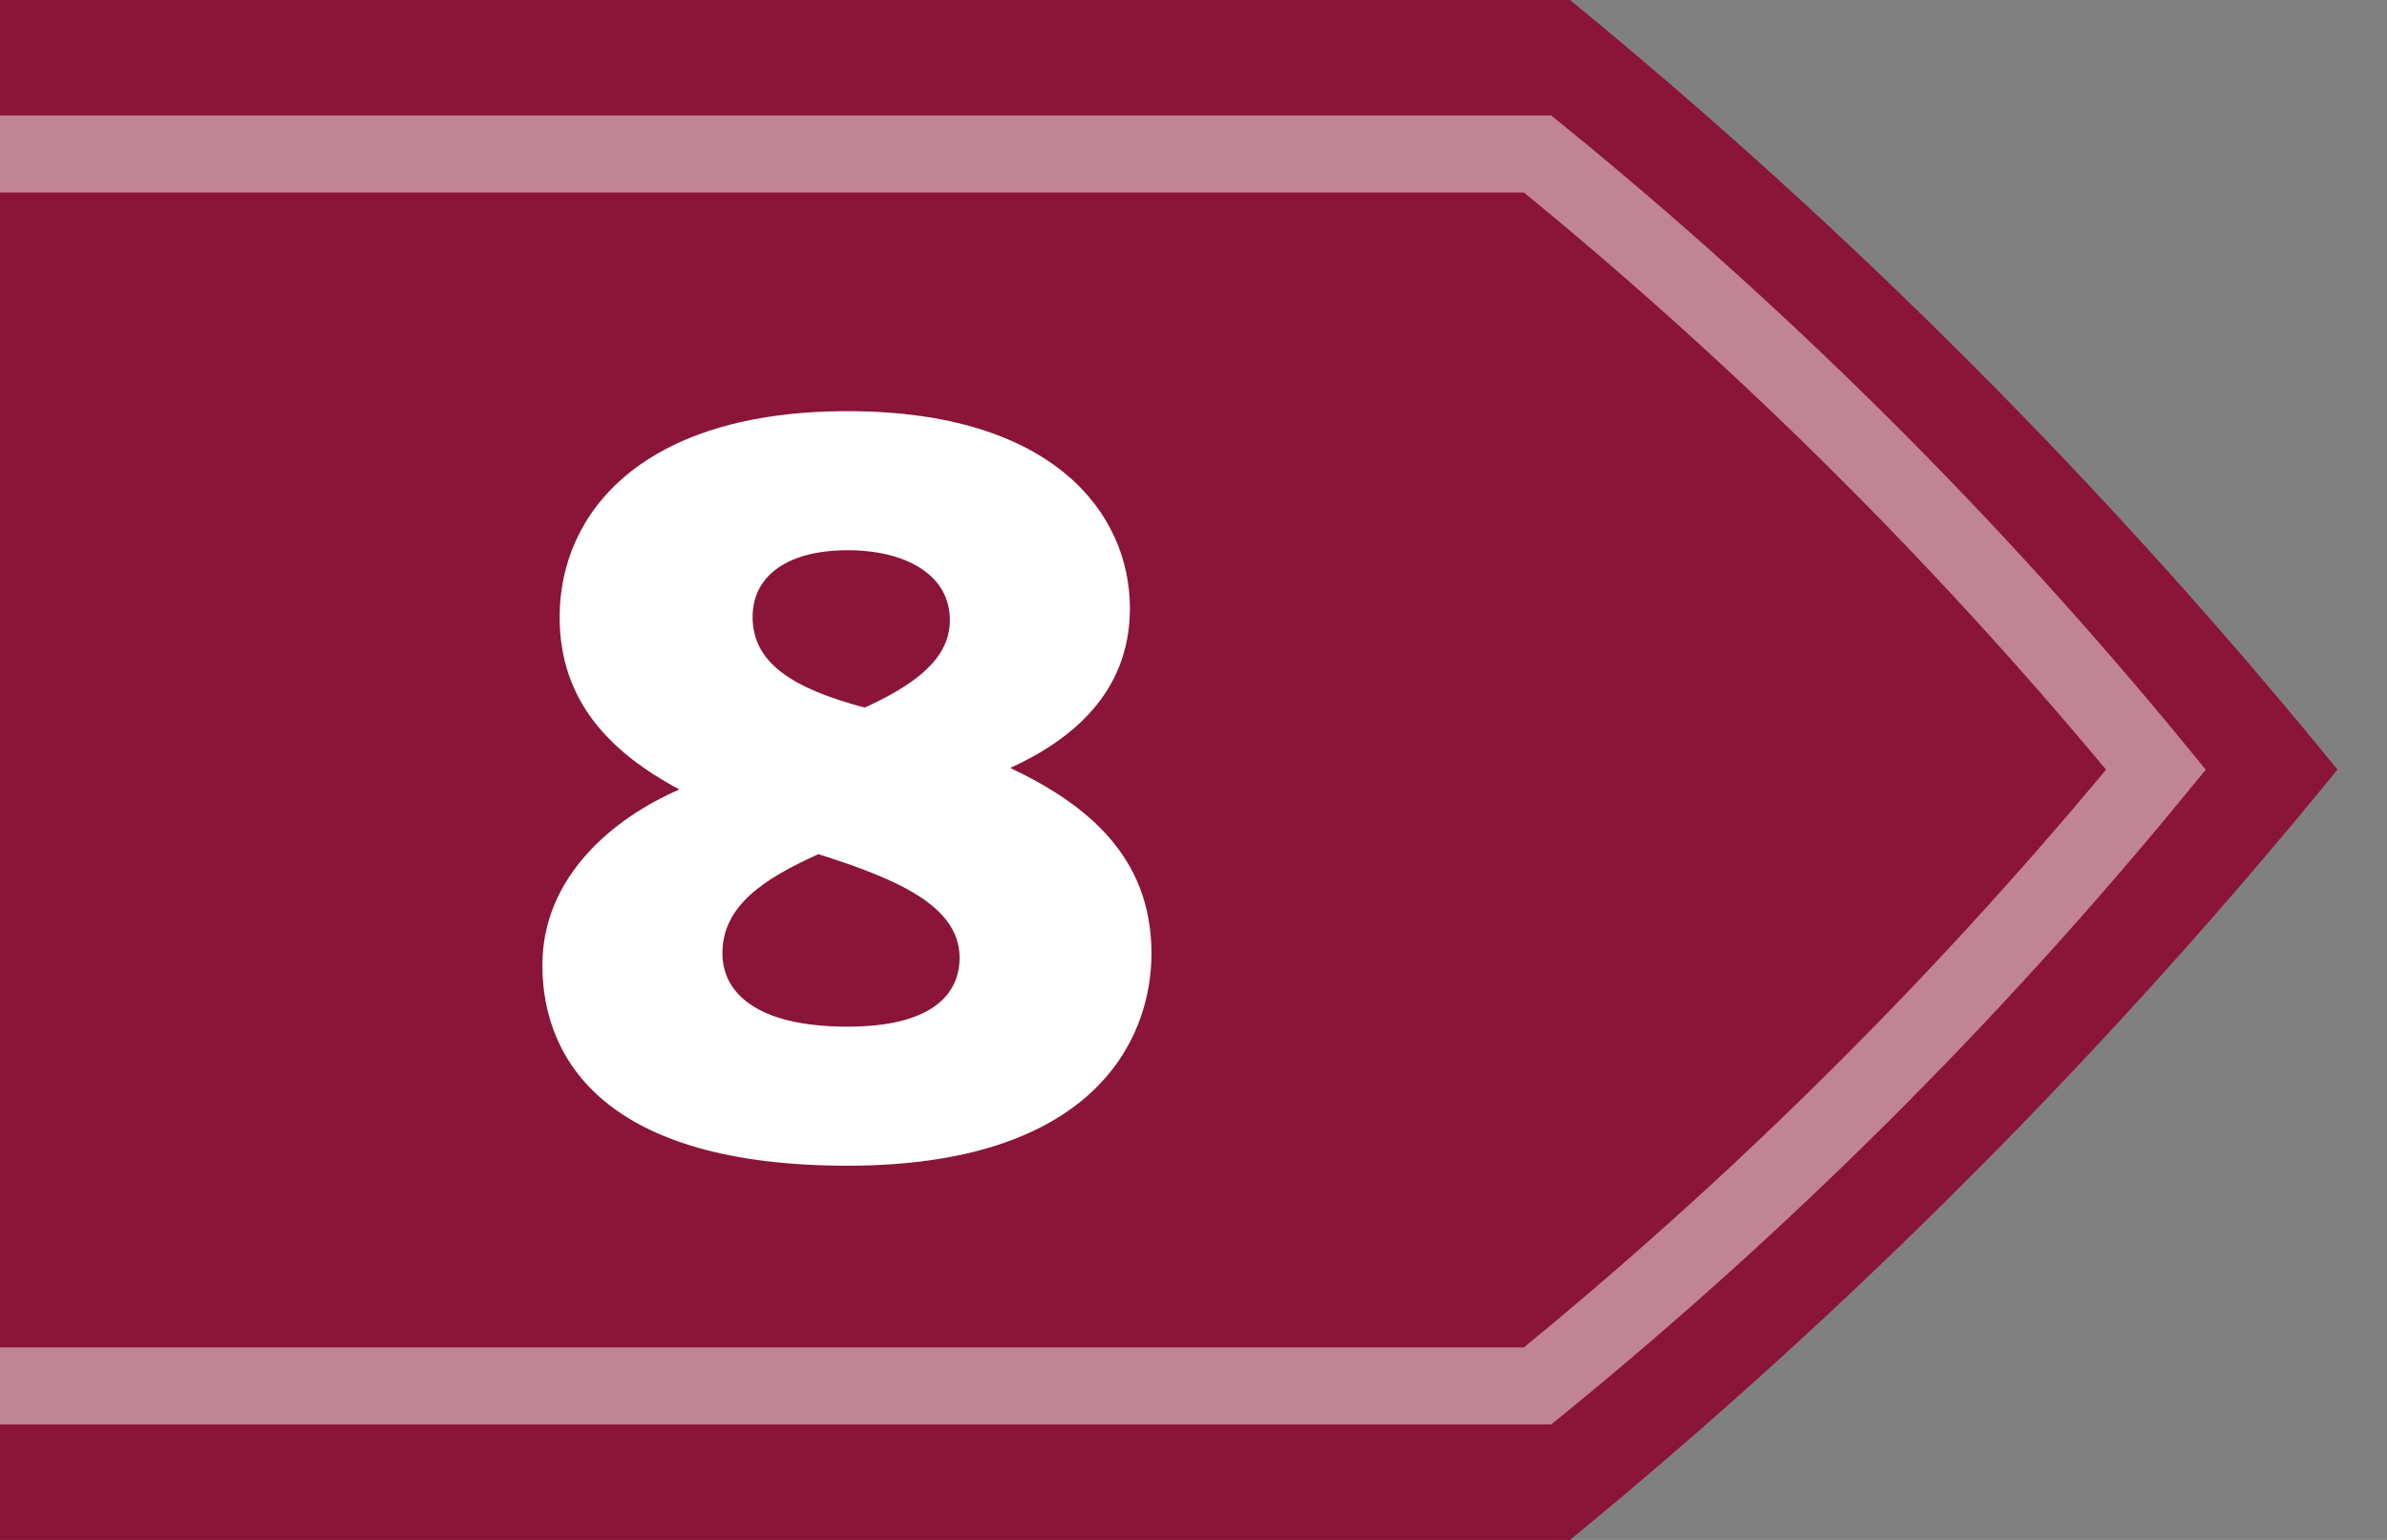 <svg width="31" height="20" viewBox="0 0 31 20" fill="none" xmlns="http://www.w3.org/2000/svg">
<rect x="0" y="0" width="31" height="20" fill="#808080" stroke="none"/>
<path d="M20.39 1.43051e-06L0 0L0 20L20.39 20C24.037 17.008 27.375 13.656 30.357 9.995C27.376 6.336 24.037 2.988 20.39 1.43051e-06Z" fill="#8A1538"/>
<path d="M0 2L19.969 2C22.908 4.39 25.598 7.069 28 9.996C25.598 12.925 22.907 15.606 19.969 18L0 18" stroke="white" stroke-opacity="0.47"/>
<path d="M13.12 9.974C13.918 9.61 14.674 8.994 14.674 7.902C14.674 6.656 13.666 5.34 11.006 5.34C8.346 5.34 7.268 6.656 7.268 8.014C7.268 9.12 7.94 9.778 8.822 10.254C7.982 10.618 7.044 11.374 7.044 12.536C7.044 13.768 7.87 15.14 11.006 15.14C14.142 15.14 14.954 13.558 14.954 12.382C14.954 11.136 14.128 10.45 13.12 9.974ZM11.006 7.146C11.748 7.146 12.336 7.454 12.336 8.056C12.336 8.56 11.874 8.896 11.23 9.19C10.278 8.938 9.774 8.602 9.774 8.014C9.774 7.454 10.264 7.146 11.006 7.146ZM11.006 13.334C9.816 13.334 9.382 12.886 9.382 12.382C9.382 11.766 9.914 11.416 10.628 11.094C11.65 11.416 12.462 11.766 12.462 12.438C12.462 12.928 12.084 13.334 11.006 13.334Z" fill="white"/>
</svg>
